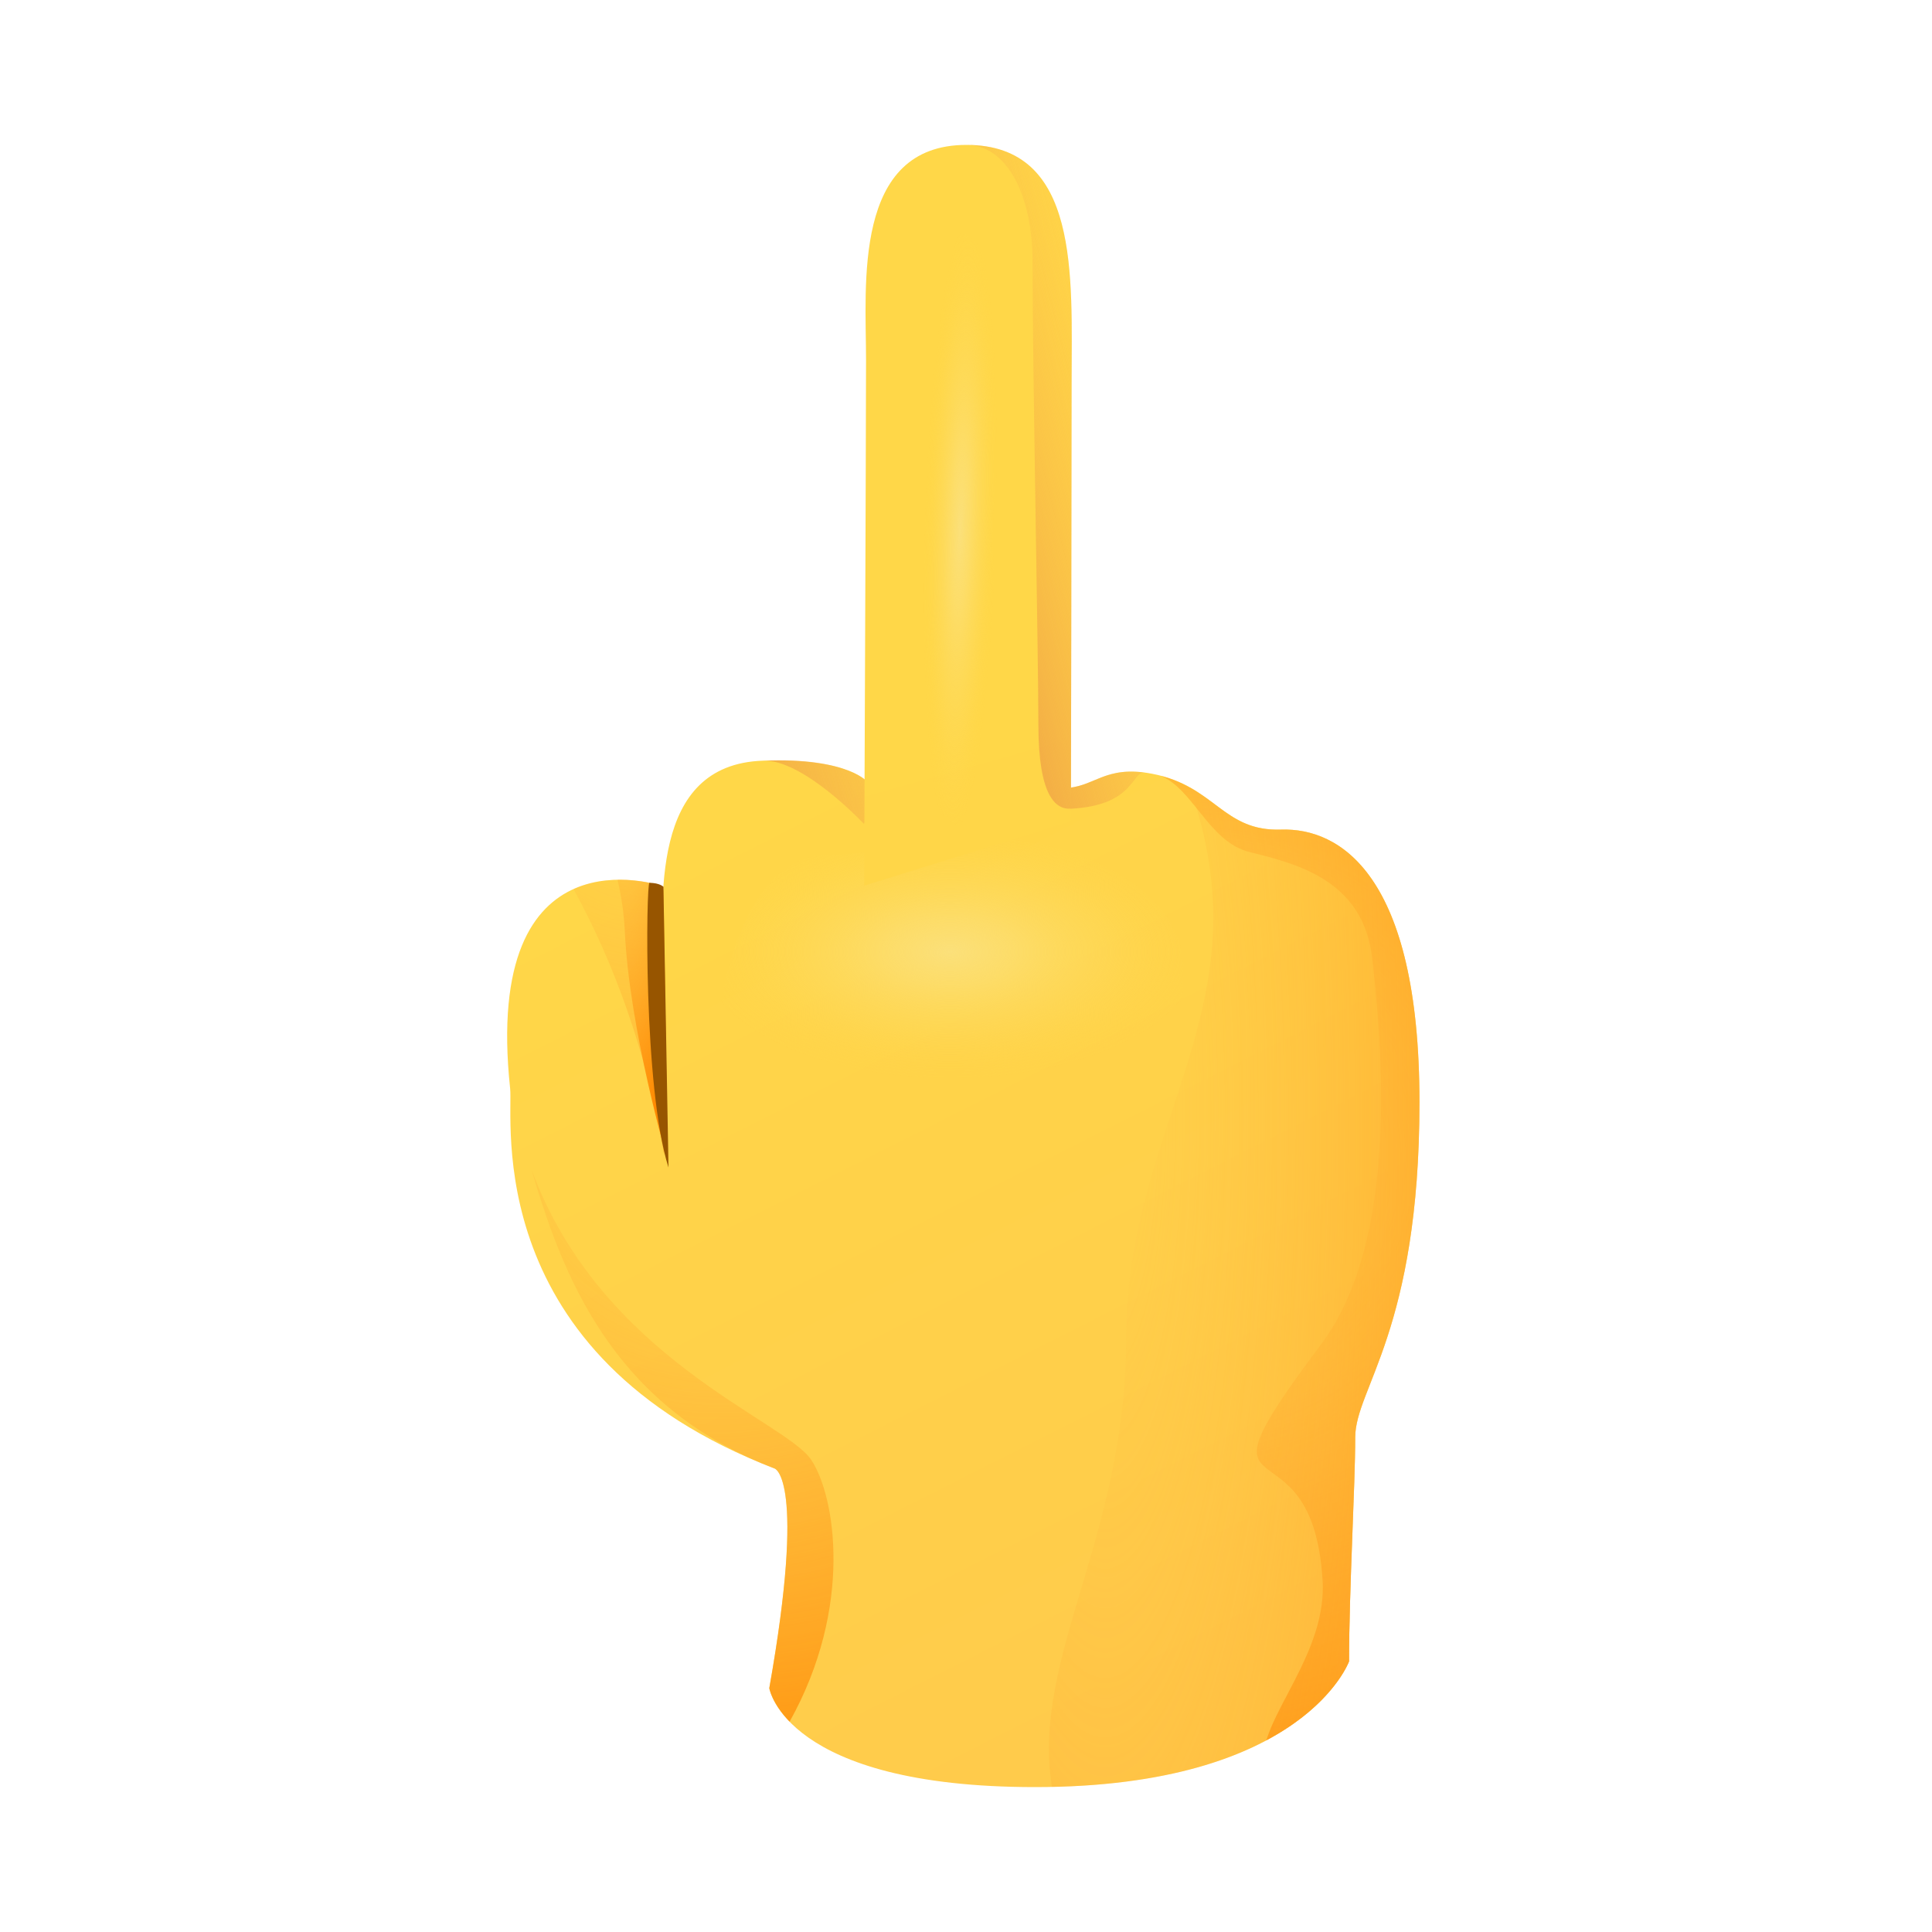 <?xml version="1.0" encoding="utf-8"?><!-- Uploaded to: SVG Repo, www.svgrepo.com, Generator: SVG Repo Mixer Tools -->
<svg width="800px" height="800px" viewBox="0 0 80 80" fill="none" xmlns="http://www.w3.org/2000/svg">
<path d="M55.862 68.792C55.862 65.807 56.117 61.525 56.117 59.513C56.117 57.501 58.777 55.081 58.777 45.643C58.777 36.206 55.468 34.273 53.048 34.352C50.629 34.431 50.331 32.546 47.718 32.042C45.71 31.651 45.32 32.633 44.032 32.633C42.743 32.633 42.072 30.722 39.898 30.722C37.724 30.722 35.949 32.414 35.949 32.414C35.949 32.414 35.238 31.371 31.591 31.498C26.875 31.66 27.436 37.306 27.436 40.392C27.436 43.478 27.357 36.675 27.357 36.675C27.357 36.675 19.962 34.176 21.124 45.078C21.26 46.358 19.857 56.107 32.078 60.81C32.078 60.81 33.397 61.213 31.854 69.906C31.854 69.906 32.516 74 42.866 74C53.991 73.995 55.862 68.792 55.862 68.792Z" fill="url(#paint0_linear)"/>
<path d="M35.949 32.414C35.949 32.414 37.198 31.227 38.881 30.841C38.048 31.121 36.448 33.059 35.769 34.111C35.769 34.111 33.248 31.419 31.587 31.498C35.129 31.34 35.949 32.414 35.949 32.414Z" fill="url(#paint1_linear)"/>
<path d="M47.398 31.989C46.846 31.95 46.982 33.348 44.343 33.488C44.343 33.488 42.739 32.633 44.027 32.633C45.25 32.629 45.667 31.757 47.398 31.989Z" fill="url(#paint2_linear)"/>
<path d="M54.767 65.465C54.341 58.268 48.897 63.401 54.705 55.664C58.023 51.241 57.186 42.961 56.822 39.695C56.459 36.429 53.675 35.763 51.737 35.281C50.059 34.86 49.423 32.691 48.069 32.125C50.361 32.725 50.742 34.431 53.048 34.352C55.468 34.273 58.777 36.206 58.777 45.644C58.777 55.081 56.117 57.501 56.117 59.513C56.117 61.525 55.862 65.807 55.862 68.792C55.862 68.792 55.218 70.581 52.439 72.062C52.947 70.353 54.916 68.073 54.767 65.465Z" fill="url(#paint3_radial)"/>
<path d="M32.078 60.81C25.696 58.356 23.451 53.424 22.014 48.44C24.898 56.265 32.503 58.816 33.59 60.447C34.594 61.955 35.344 66.548 32.696 71.291C31.955 70.528 31.855 69.902 31.855 69.902C33.397 61.209 32.078 60.81 32.078 60.81Z" fill="url(#paint4_radial)"/>
<path d="M43.558 73.991C42.695 68.626 46.631 63.642 46.631 55.436C46.631 46.424 52.505 41.694 49.261 32.603C50.593 33.344 51.212 34.413 53.048 34.352C55.468 34.273 58.777 36.206 58.777 45.644C58.777 55.081 56.117 57.501 56.117 59.513C56.117 61.525 55.862 65.807 55.862 68.793C55.862 68.793 54.065 73.776 43.558 73.991Z" fill="url(#paint5_radial)"/>
<path d="M34.252 35.4C36.794 35.4 38.245 34.554 40.301 34.554C42.357 34.554 49.011 35.799 49.011 40.239C49.011 44.679 45.382 53.692 41.388 54.831C37.395 55.967 30.298 50.514 29.693 46.88C29.088 43.246 30.259 35.4 34.252 35.4Z" fill="url(#paint6_radial)"/>
<path d="M44.343 34.01C44.343 34.01 44.373 20.154 44.373 15.801C44.373 11.444 44.737 6 40.016 6C35.295 6 35.861 11.808 35.861 14.894C35.861 17.98 35.782 36.675 35.782 36.675" fill="url(#paint7_linear)"/>
<path d="M44.343 33.484C43.72 33.532 42.997 32.98 42.997 29.995C42.997 27.01 42.756 15.49 42.756 10.839C42.756 8.056 41.678 6 40.016 6C44.733 6 44.373 11.444 44.373 15.801C44.373 20.158 44.347 32.612 44.347 32.612V33.484H44.343Z" fill="url(#paint8_linear)"/>
<path d="M40.016 34.199C36.532 34.199 38.25 21.145 38.25 19.12C38.25 17.095 36.733 9.608 39.565 9.608C40.981 9.608 42.195 12.948 41.283 19.523C40.376 26.103 43.501 34.199 40.016 34.199Z" fill="url(#paint9_radial)"/>
<path d="M23.749 36.815C25.393 39.805 26.787 43.561 27.502 47.831V42.391L27.287 36.649C26.932 36.544 25.275 36.123 23.749 36.815Z" fill="url(#paint10_radial)"/>
<path d="M27.471 36.719L27.361 36.675C27.361 36.675 26.581 36.413 25.569 36.43C25.731 37.109 25.836 37.815 25.871 38.547C26.064 42.694 27.646 48.046 27.646 48.046L27.471 36.719Z" fill="url(#paint11_radial)"/>
<path d="M27.681 48.344C27.681 48.344 27.471 36.798 27.471 36.719C27.471 36.719 27.313 36.557 26.892 36.557C26.756 36.557 26.629 45.03 27.681 48.344Z" fill="#975500"/>
<defs>
<linearGradient id="paint0_linear" x1="51.814" y1="68.533" x2="33.391" y2="32.089" gradientUnits="userSpaceOnUse">
<stop offset="0.001" stop-color="#FFCB4B"/>
<stop offset="1" stop-color="#FFD748"/>
</linearGradient>
<linearGradient id="paint1_linear" x1="42.018" y1="30.674" x2="26.94" y2="34.531" gradientUnits="userSpaceOnUse">
<stop stop-color="#FFBC47" stop-opacity="0"/>
<stop offset="1" stop-color="#E68E43"/>
</linearGradient>
<linearGradient id="paint2_linear" x1="50.953" y1="31.384" x2="40.025" y2="34.116" gradientUnits="userSpaceOnUse">
<stop stop-color="#FFBC47" stop-opacity="0"/>
<stop offset="1" stop-color="#E68E43"/>
</linearGradient>
<radialGradient id="paint3_radial" cx="0" cy="0" r="1" gradientUnits="userSpaceOnUse" gradientTransform="translate(49.383 48.061) rotate(180) scale(28.944)">
<stop stop-color="#FFBC47" stop-opacity="0"/>
<stop offset="1" stop-color="#FF8900"/>
</radialGradient>
<radialGradient id="paint4_radial" cx="0" cy="0" r="1" gradientUnits="userSpaceOnUse" gradientTransform="translate(29.759 46.555) rotate(180) scale(30.074)">
<stop stop-color="#FFBC47" stop-opacity="0"/>
<stop offset="1" stop-color="#FF8900"/>
</radialGradient>
<radialGradient id="paint5_radial" cx="0" cy="0" r="1" gradientUnits="userSpaceOnUse" gradientTransform="translate(45.742 46.361) rotate(180) scale(25.094 103.181)">
<stop stop-color="#FFBC47" stop-opacity="0"/>
<stop offset="1" stop-color="#FF8900"/>
</radialGradient>
<radialGradient id="paint6_radial" cx="0" cy="0" r="1" gradientUnits="userSpaceOnUse" gradientTransform="translate(39.342 39.409) rotate(180) scale(10.357 5.257)">
<stop stop-color="#FBE07A"/>
<stop offset="0.265" stop-color="#FCDF73" stop-opacity="0.735"/>
<stop offset="0.655" stop-color="#FDDB5F" stop-opacity="0.345"/>
<stop offset="1" stop-color="#FFD748" stop-opacity="0"/>
</radialGradient>
<linearGradient id="paint7_linear" x1="54.789" y1="76.096" x2="41.635" y2="29.246" gradientUnits="userSpaceOnUse">
<stop offset="0.001" stop-color="#FFCB4B"/>
<stop offset="1" stop-color="#FFD748"/>
</linearGradient>
<linearGradient id="paint8_linear" x1="47.697" y1="18.363" x2="36.769" y2="21.096" gradientUnits="userSpaceOnUse">
<stop stop-color="#FFBC47" stop-opacity="0"/>
<stop offset="1" stop-color="#E68E43"/>
</linearGradient>
<radialGradient id="paint9_radial" cx="0" cy="0" r="1" gradientUnits="userSpaceOnUse" gradientTransform="translate(39.767 21.902) rotate(91.588) scale(12.701 1.482)">
<stop stop-color="#FBE07A"/>
<stop offset="0.265" stop-color="#FCDF73" stop-opacity="0.735"/>
<stop offset="0.655" stop-color="#FDDB5F" stop-opacity="0.345"/>
<stop offset="1" stop-color="#FFD748" stop-opacity="0"/>
</radialGradient>
<radialGradient id="paint10_radial" cx="0" cy="0" r="1" gradientUnits="userSpaceOnUse" gradientTransform="translate(27.206 31.241) scale(29.355)">
<stop stop-color="#FFBC47" stop-opacity="0"/>
<stop offset="1" stop-color="#FF8900"/>
</radialGradient>
<radialGradient id="paint11_radial" cx="0" cy="0" r="1" gradientUnits="userSpaceOnUse" gradientTransform="translate(26.112 30.645) rotate(92.996) scale(17.46 3.677)">
<stop stop-color="#FFBC47" stop-opacity="0"/>
<stop offset="1" stop-color="#FF8900"/>
</radialGradient>
</defs>
</svg>